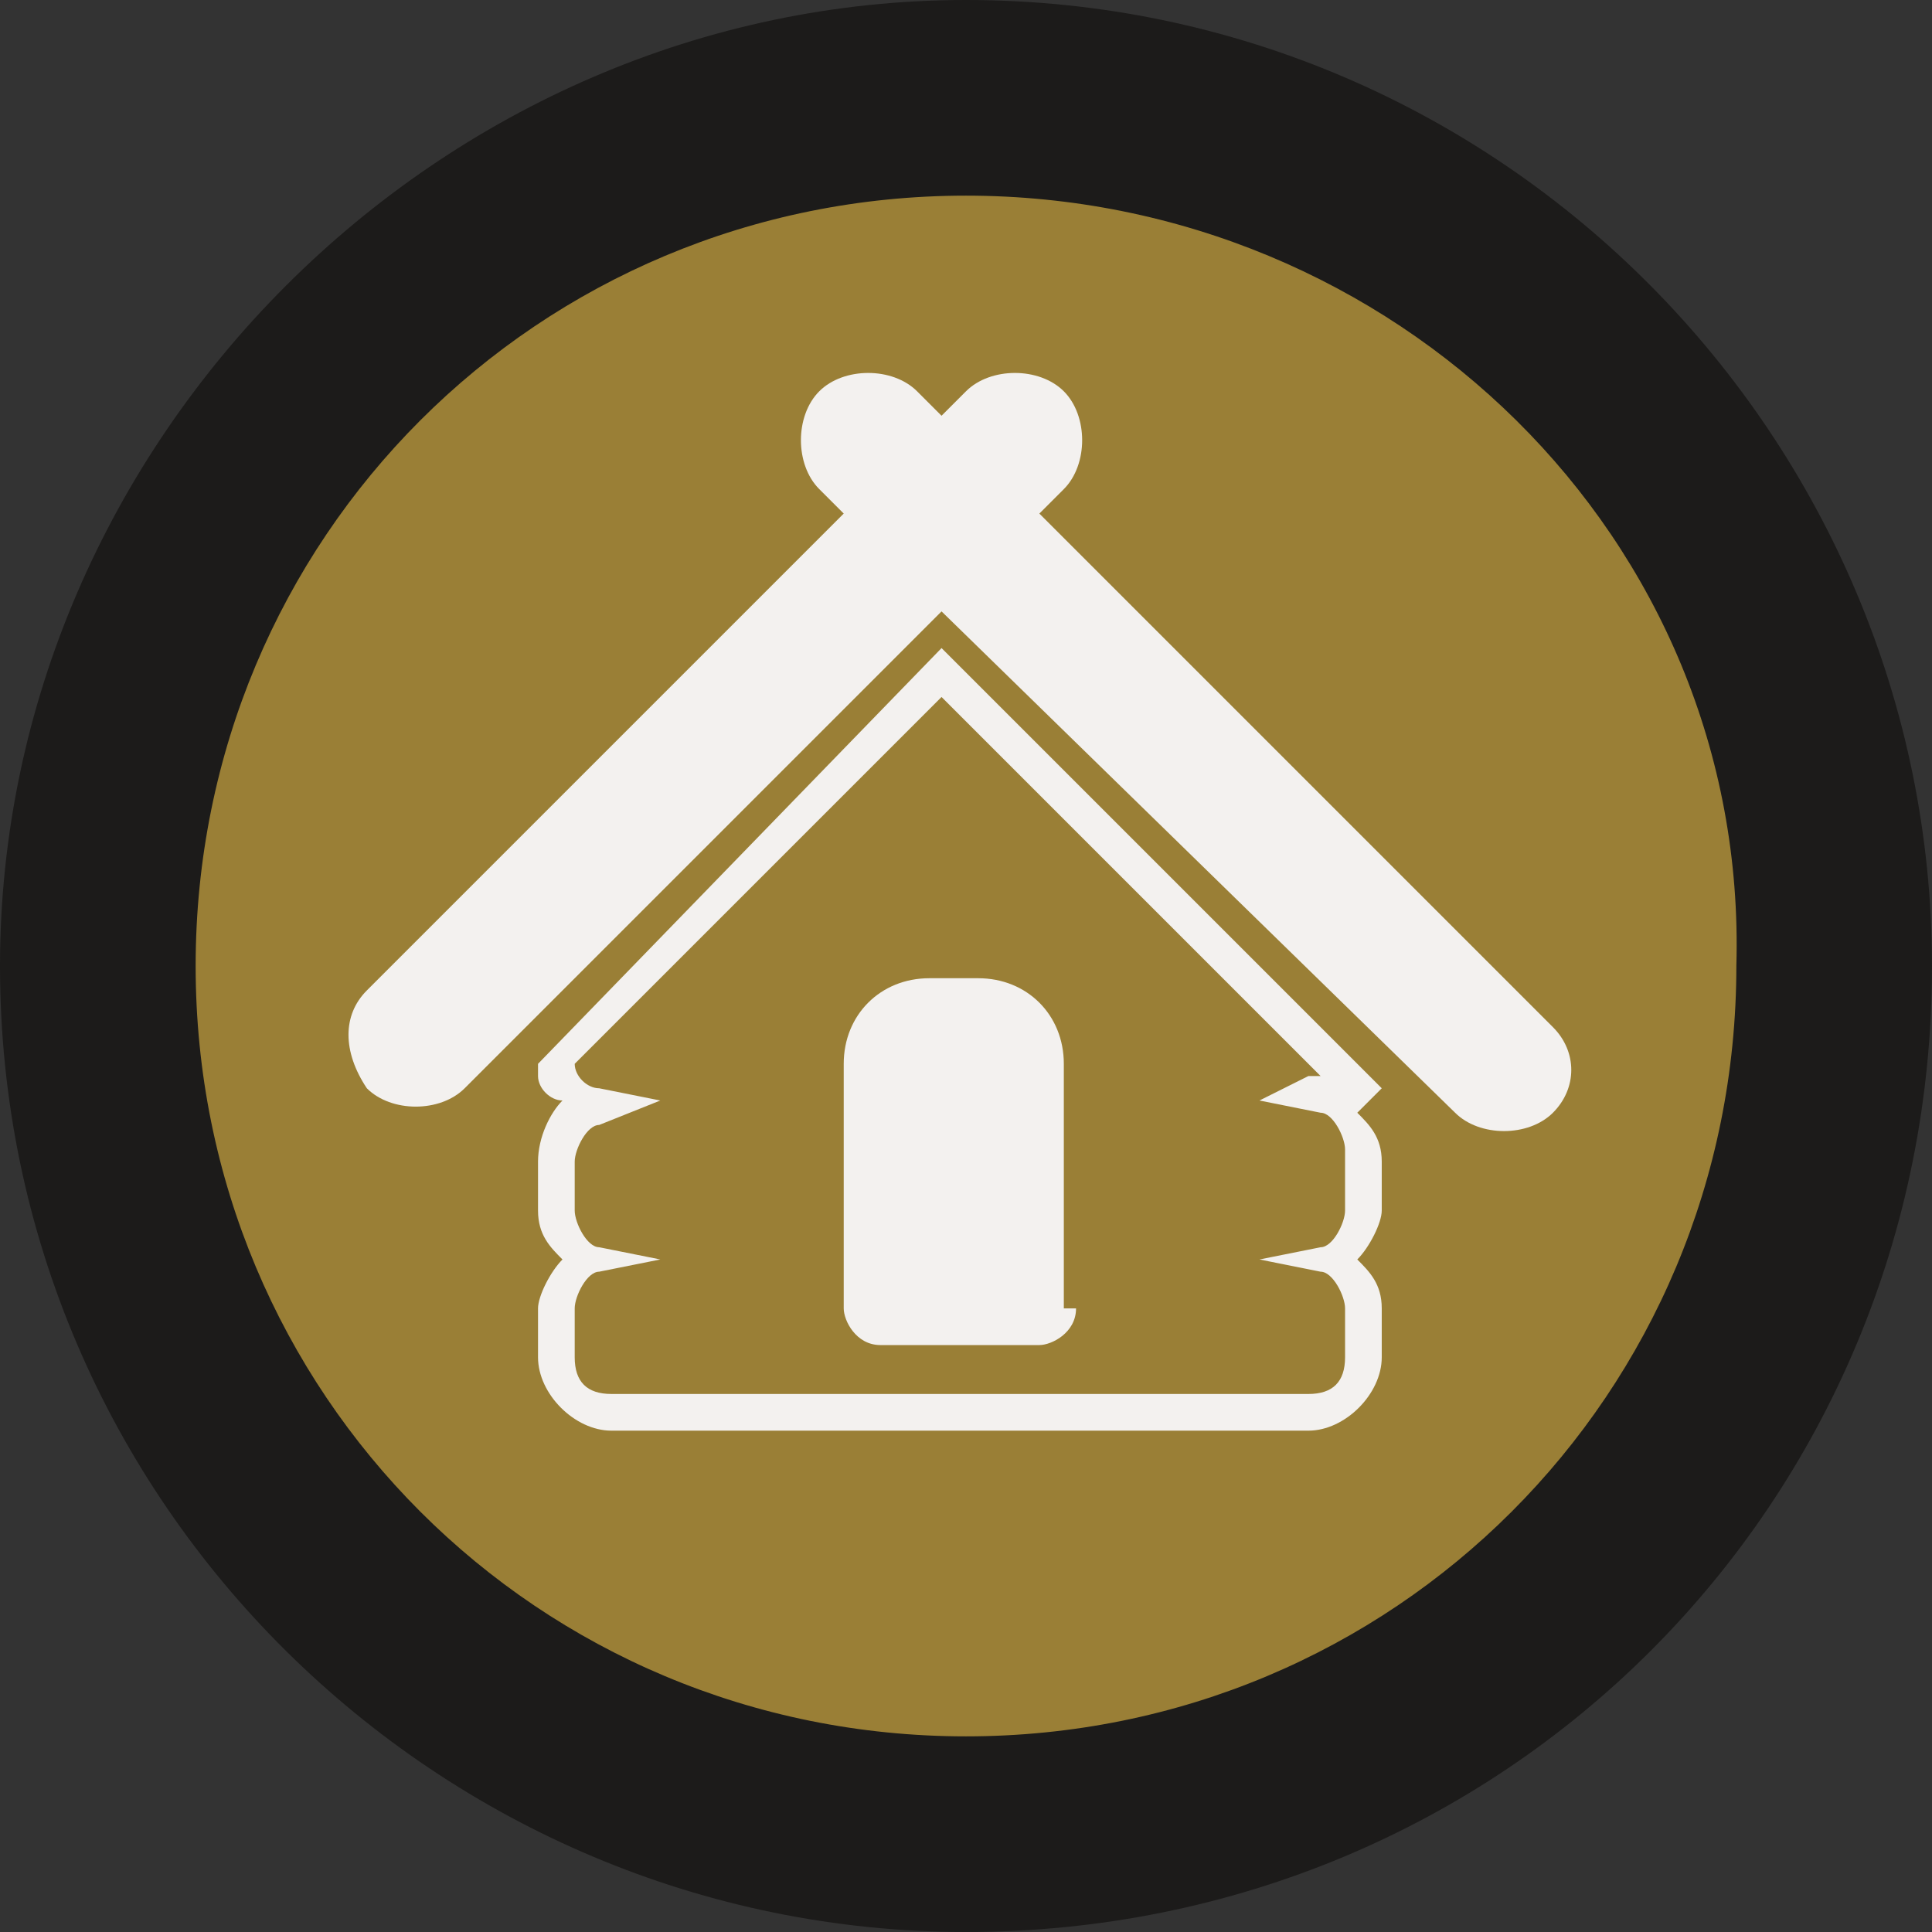 <?xml version="1.0" encoding="utf-8"?>
<!-- Generator: Adobe Illustrator 18.1.1, SVG Export Plug-In . SVG Version: 6.00 Build 0)  -->
<svg version="1.1" id="Calque_1" xmlns="http://www.w3.org/2000/svg" xmlns:xlink="http://www.w3.org/1999/xlink" x="0px" y="0px"
	 viewBox="0 0 15.8 15.8" enable-background="new 0 0 15.8 15.8" xml:space="preserve">
<rect x="0" y="0" width="15.8" height="15.8" fill="#333333" stroke="none"/>
<path fill="#9A7F36" d="M15,7.9c0,3.9-3.2,7.1-7.1,7.1C4,15,0.8,11.9,0.8,7.9C0.8,4,4,0.8,7.9,0.8C11.9,0.8,15,4,15,7.9"/>
<path fill="#1C1B1A" d="M7.9,15.8C3.6,15.8,0,12.3,0,7.9C0,3.6,3.6,0,7.9,0c4.4,0,7.9,3.6,7.9,7.9C15.8,12.3,12.3,15.8,7.9,15.8
	 M7.9,1.6c-3.5,0-6.3,2.8-6.3,6.3c0,3.5,2.8,6.3,6.3,6.3c3.5,0,6.3-2.8,6.3-6.3C14.3,4.4,11.4,1.6,7.9,1.6"/>
<path fill="#F3F1EF" d="M8.8,10.7c0,0.2-0.2,0.3-0.3,0.3H7.2c-0.2,0-0.3-0.2-0.3-0.3v-2C6.9,8.3,7.2,8,7.6,8H8
	c0.4,0,0.7,0.3,0.7,0.7V10.7z"/>
<path fill="#F3F1EF" d="M12.7,9.1c-0.2,0.2-0.6,0.2-0.8,0L7.7,5L3.8,8.9C3.6,9.1,3.2,9.1,3,8.9C2.8,8.6,2.8,8.3,3,8.1l3.9-3.9L6.7,4
	c-0.2-0.2-0.2-0.6,0-0.8c0.2-0.2,0.6-0.2,0.8,0l0.2,0.2l0.2-0.2c0.2-0.2,0.6-0.2,0.8,0c0.2,0.2,0.2,0.6,0,0.8L8.5,4.2l4.2,4.2
	C12.9,8.6,12.9,8.9,12.7,9.1"/>
<path fill="#F3F1EF" d="M11.3,9.9V9.5c0-0.2-0.1-0.3-0.2-0.4c0,0,0.1-0.1,0.1-0.1l0.1-0.1L7.7,5.3L4.4,8.7l0,0.1
	C4.4,8.9,4.5,9,4.6,9C4.5,9.1,4.4,9.3,4.4,9.5v0.4c0,0.2,0.1,0.3,0.2,0.4c-0.1,0.1-0.2,0.3-0.2,0.4v0.4c0,0.3,0.3,0.6,0.6,0.6h5.7
	c0.3,0,0.6-0.3,0.6-0.6v-0.4c0-0.2-0.1-0.3-0.2-0.4C11.2,10.2,11.3,10,11.3,9.9 M11,9.9c0,0.1-0.1,0.3-0.2,0.3l-0.5,0.1l0.5,0.1
	c0.1,0,0.2,0.2,0.2,0.3v0.4c0,0.2-0.1,0.3-0.3,0.3H5c-0.2,0-0.3-0.1-0.3-0.3v-0.4c0-0.1,0.1-0.3,0.2-0.3l0.5-0.1l-0.5-0.1
	c-0.1,0-0.2-0.2-0.2-0.3V9.5c0-0.1,0.1-0.3,0.2-0.3L5.4,9L4.9,8.9c-0.1,0-0.2-0.1-0.2-0.2l3-3l3.1,3.1c0,0-0.1,0-0.1,0L10.3,9
	l0.5,0.1c0.1,0,0.2,0.2,0.2,0.3V9.9z"/>
</svg>
